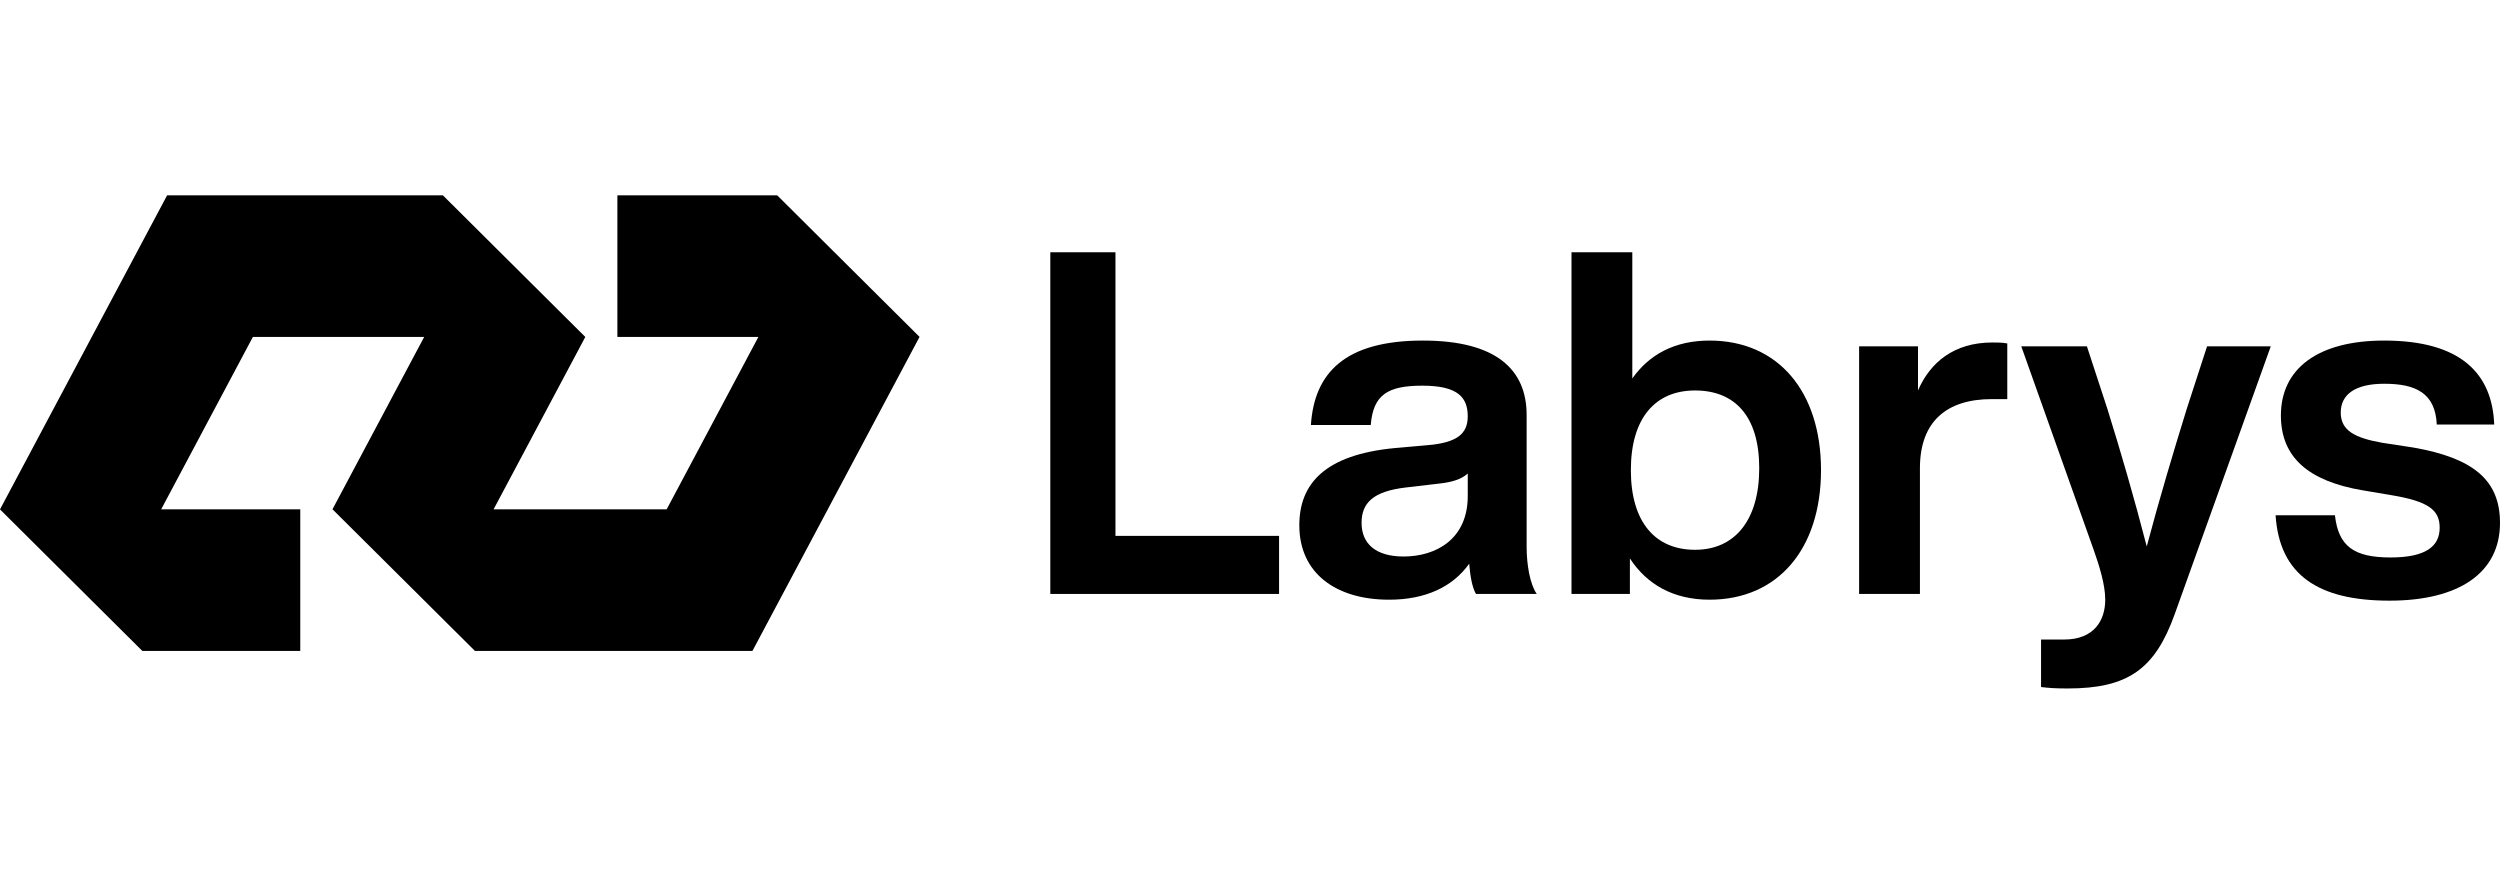 <svg width="1024" height="361" viewBox="0 0 1024 361" fill="none" xmlns="http://www.w3.org/2000/svg">
<g clip-path="url(#clip0_78_39)">
<path d="M333.485 95.068L318.332 80H252.88V138.007H310.638L273.068 208.616H202.177L239.741 138.017L239.746 138.007H239.732L196.579 95.097L181.395 80H134.451H68.452L37.587 138.007L0.018 208.616L0 208.649L43.163 251.568L58.303 266.623H122.988V208.616H66.017L103.586 138.007H173.747L136.186 208.6L136.178 208.616H136.202L179.349 251.519L194.538 266.623H242.203H308.202L339.067 208.616L376.636 138.007L376.647 137.987L333.485 95.068Z" fill="black"/>
<path d="M456.895 219.494H523.906V243.278H430.209V103.328H456.895V219.494Z" fill="black"/>
<path d="M604.551 243.278C602.969 240.526 602.178 235.809 601.783 230.895C595.063 240.329 583.992 245.637 568.97 245.637C547.225 245.637 532.202 234.826 532.202 215.17C532.202 198.266 542.48 186.276 571.341 183.524L586.76 182.148C596.249 180.969 601.19 178.021 601.19 170.551C601.19 162.689 597.04 157.971 582.609 157.971C568.376 157.971 562.446 161.706 561.457 174.089H536.946C538.33 152.664 550.981 139.495 582.807 139.495C613.249 139.495 625.307 151.681 625.307 169.962V224.015C625.307 231.288 626.691 239.347 629.459 243.278H604.551ZM601.19 203.18V193.942C598.621 196.3 594.864 197.48 589.527 198.069L576.086 199.642C562.248 201.214 557.702 206.128 557.702 214.187C557.702 222.639 563.435 227.946 574.899 227.946C588.144 227.946 601.19 220.87 601.19 203.18Z" fill="black"/>
<path d="M745.884 192.566C745.884 224.801 728.291 245.636 700.222 245.636C685.395 245.636 674.523 239.347 667.605 228.733V243.278H643.686V103.328H668.593V155.023C675.511 145.195 685.989 139.495 700.222 139.495C728.291 139.495 745.884 160.33 745.884 192.566ZM720.581 191.779C720.581 170.355 710.5 159.937 694.291 159.937C678.081 159.937 668 171.141 668 192.566C668 213.991 678.081 225.195 694.291 225.195C710.5 225.195 720.581 213.204 720.581 191.779Z" fill="black"/>
<path d="M822.182 140.674V163.475H815.856C797.473 163.475 786.403 172.516 786.403 191.779V243.278H761.495V141.853H785.612V159.937C790.554 148.537 800.24 140.281 816.055 140.281C818.229 140.281 820.008 140.281 822.182 140.674Z" fill="black"/>
<path d="M904.015 141.853H930.109L890.771 251.533C882.666 274.138 871.596 282 846.887 282C842.142 282 839.177 281.804 836.015 281.41V261.951H845.503C857.759 261.951 862.306 254.089 862.306 245.636C862.306 239.543 859.933 231.878 857.561 225.195L827.91 141.853H854.793L863.097 167.21C868.632 184.9 874.166 203.966 879.306 223.819C884.642 203.769 890.178 185.293 895.713 167.406L904.015 141.853Z" fill="black"/>
<path d="M932.081 211.042H956.395C957.778 223.819 964.302 228.34 979.127 228.34C993.558 228.34 999.29 223.819 999.29 216.153C999.29 208.88 994.743 205.342 979.325 202.787L967.662 200.822C945.72 197.087 934.255 187.455 934.255 170.158C934.255 151.092 949.278 139.495 976.557 139.495C1007.99 139.495 1020.84 153.057 1021.63 173.893H998.104C997.511 160.92 989.406 157.185 976.557 157.185C964.5 157.185 958.766 161.706 958.766 168.979C958.766 176.448 964.697 179.396 975.766 181.362L988.616 183.328C1013.13 187.652 1024 196.693 1024 214.187C1024 234.63 1007.2 246.03 978.732 246.03C949.673 246.03 933.662 235.612 932.081 211.042Z" fill="black"/>
</g>
<defs>
<clipPath id="clip0_78_39">
<rect width="1024" height="202" fill="white" transform="translate(0 80)"/>
</clipPath>
</defs>
</svg>
